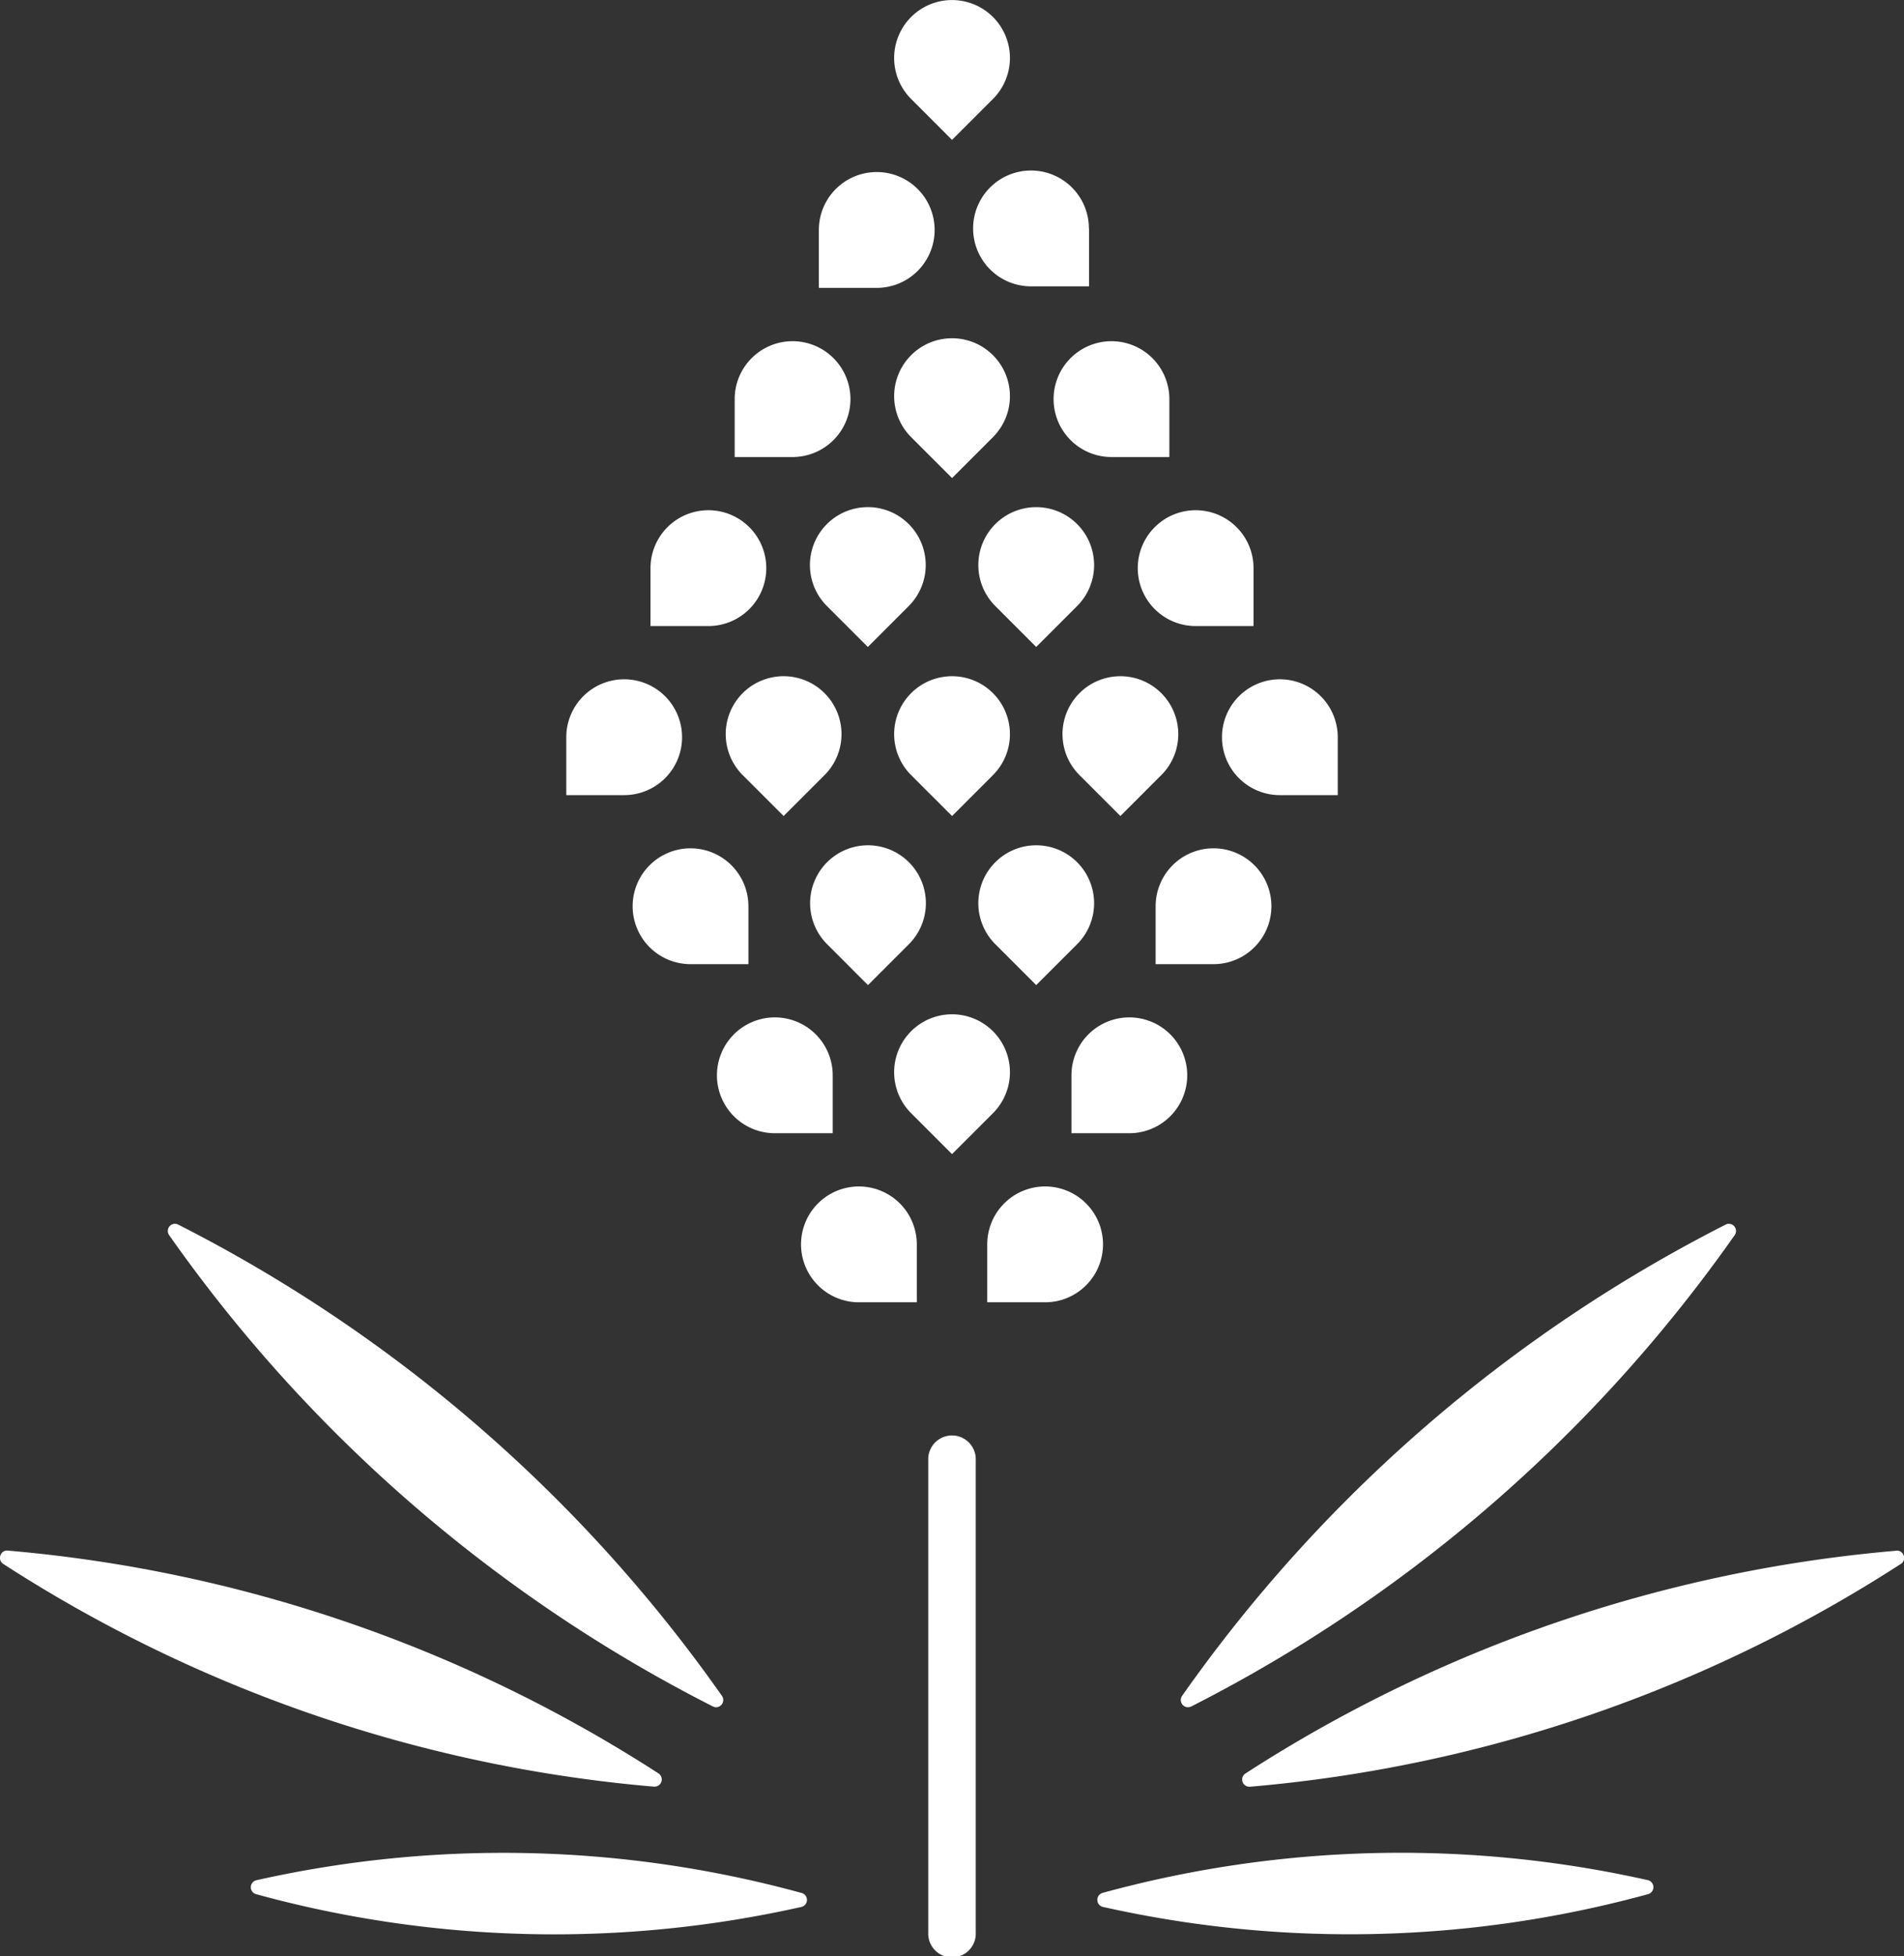<svg xmlns="http://www.w3.org/2000/svg" xmlns:xlink="http://www.w3.org/1999/xlink" width="44.765" height="45.973" viewBox="0 0 44.765 45.973">
  <rect x="0" y="0" width="44.765" height="45.973" fill="#333333" stroke="none"/>
  <defs>
    <clipPath id="clip-path">
      <rect id="Rectangle_1864" data-name="Rectangle 1864" width="44.765" height="45.973" fill="#fff"/>
    </clipPath>
  </defs>
  <g id="Group_3494" data-name="Group 3494" clip-path="url(#clip-path)">
    <path id="Path_34587" data-name="Path 34587" d="M52.9,41.544a.167.167,0,0,1,.2.04.17.17,0,0,1,.011.208A35,35,0,0,1,40.334,52.869a.181.181,0,0,1-.077.018.167.167,0,0,1-.128-.059.17.17,0,0,1-.011-.208A35,35,0,0,1,52.9,41.544" transform="translate(-12.326 -12.768)" fill="#fff"/>
    <path id="Path_34588" data-name="Path 34588" d="M38.395,25.269l-.962.962-.963-.962a1.361,1.361,0,1,1,1.925,0" transform="translate(-11.091 -7.055)" fill="#fff"/>
    <path id="Path_34589" data-name="Path 34589" d="M40.594,28.786a1.361,1.361,0,0,1,0,2.722H39.233V30.147a1.361,1.361,0,0,1,1.361-1.361" transform="translate(-12.063 -8.851)" fill="#fff"/>
    <path id="Path_34590" data-name="Path 34590" d="M35.537,19.533l-.963.962-.962-.962a1.361,1.361,0,1,1,1.925,0" transform="translate(-10.212 -5.292)" fill="#fff"/>
    <path id="Path_34591" data-name="Path 34591" d="M32.679,25.269l-.962.962-.963-.962a1.361,1.361,0,1,1,1.925,0" transform="translate(-9.333 -7.055)" fill="#fff"/>
    <path id="Path_34592" data-name="Path 34592" d="M32.679,13.8l-.962.962-.963-.962a1.361,1.361,0,1,1,1.925,0" transform="translate(-9.333 -3.528)" fill="#fff"/>
    <path id="Path_34593" data-name="Path 34593" d="M29.82,17.608a1.361,1.361,0,0,1,0,1.925l-.962.962-.963-.962a1.361,1.361,0,0,1,1.925-1.925" transform="translate(-8.454 -5.292)" fill="#fff"/>
    <path id="Path_34594" data-name="Path 34594" d="M26.962,23.344a1.361,1.361,0,0,1,0,1.925L26,26.231l-.963-.962a1.361,1.361,0,0,1,1.925-1.925" transform="translate(-7.576 -7.055)" fill="#fff"/>
    <path id="Path_34595" data-name="Path 34595" d="M24.2,30.147v1.361H22.839A1.361,1.361,0,1,1,24.2,30.147" transform="translate(-6.604 -8.851)" fill="#fff"/>
    <path id="Path_34596" data-name="Path 34596" d="M25.7,34.523a1.361,1.361,0,0,1,1.361,1.361v1.361H25.7a1.361,1.361,0,0,1,0-2.722" transform="translate(-7.483 -10.615)" fill="#fff"/>
    <path id="Path_34597" data-name="Path 34597" d="M27.9,31.006a1.361,1.361,0,1,1,1.925,0l-.963.962Z" transform="translate(-8.455 -8.819)" fill="#fff"/>
    <path id="Path_34598" data-name="Path 34598" d="M30.754,34.817a1.361,1.361,0,0,1,1.925,1.925l-.963.962-.962-.962a1.361,1.361,0,0,1,0-1.925" transform="translate(-9.333 -10.583)" fill="#fff"/>
    <path id="Path_34599" data-name="Path 34599" d="M33.612,31.006a1.361,1.361,0,1,1,1.925,0l-.963.962Z" transform="translate(-10.212 -8.819)" fill="#fff"/>
    <path id="Path_34600" data-name="Path 34600" d="M36.375,35.884a1.361,1.361,0,1,1,1.361,1.361H36.375Z" transform="translate(-11.184 -10.615)" fill="#fff"/>
    <path id="Path_34601" data-name="Path 34601" d="M42.846,23.05a1.361,1.361,0,0,1,1.361,1.361v1.361H42.846a1.361,1.361,0,1,1,0-2.722" transform="translate(-12.755 -7.087)" fill="#fff"/>
    <path id="Path_34602" data-name="Path 34602" d="M41.349,18.674v1.361H39.988a1.361,1.361,0,1,1,1.361-1.361" transform="translate(-11.877 -5.323)" fill="#fff"/>
    <path id="Path_34603" data-name="Path 34603" d="M38.491,12.938V14.3H37.13a1.361,1.361,0,1,1,1.361-1.361" transform="translate(-10.998 -3.56)" fill="#fff"/>
    <path id="Path_34604" data-name="Path 34604" d="M35.765,7.147V8.508H34.4a1.361,1.361,0,1,1,1.361-1.361" transform="translate(-10.16 -1.779)" fill="#fff"/>
    <path id="Path_34605" data-name="Path 34605" d="M30.754.4a1.361,1.361,0,0,1,1.925,1.925l-.963.962-.962-.962a1.361,1.361,0,0,1,0-1.925" transform="translate(-9.333 0)" fill="#fff"/>
    <path id="Path_34606" data-name="Path 34606" d="M27.8,7.2a1.361,1.361,0,1,1,1.361,1.361H27.8Z" transform="translate(-8.548 -1.796)" fill="#fff"/>
    <path id="Path_34607" data-name="Path 34607" d="M24.942,12.938A1.361,1.361,0,1,1,26.3,14.3H24.942Z" transform="translate(-7.669 -3.56)" fill="#fff"/>
    <path id="Path_34608" data-name="Path 34608" d="M22.084,18.674a1.361,1.361,0,1,1,1.361,1.361H22.084Z" transform="translate(-6.79 -5.323)" fill="#fff"/>
    <path id="Path_34609" data-name="Path 34609" d="M19.225,24.411a1.361,1.361,0,1,1,1.361,1.361H19.225Z" transform="translate(-5.911 -7.087)" fill="#fff"/>
    <path id="Path_34610" data-name="Path 34610" d="M5.738,41.584a.166.166,0,0,1,.2-.04A35,35,0,0,1,18.725,52.62a.17.17,0,0,1-.139.267.167.167,0,0,1-.076-.019A34.983,34.983,0,0,1,5.727,41.792a.17.17,0,0,1,.011-.208" transform="translate(-1.751 -12.768)" fill="#fff"/>
    <path id="Path_34611" data-name="Path 34611" d="M.078,52.931a.168.168,0,0,1-.068-.2.162.162,0,0,1,.175-.114,33.452,33.452,0,0,1,15.295,5.235.169.169,0,0,1-.091.312h-.015a33.439,33.439,0,0,1-15.3-5.235" transform="translate(0 -16.179)" fill="#fff"/>
    <path id="Path_34612" data-name="Path 34612" d="M21.458,64.143a26.514,26.514,0,0,1-12.819-.3.169.169,0,0,1,.008-.328,26.524,26.524,0,0,1,12.819.3.169.169,0,0,1-.008.328" transform="translate(-2.618 -19.331)" fill="#fff"/>
    <path id="Path_34613" data-name="Path 34613" d="M29.916,42.981H28.555a1.361,1.361,0,1,1,1.361-1.361Z" transform="translate(-8.361 -12.378)" fill="#fff"/>
    <path id="Path_34614" data-name="Path 34614" d="M32.631,60.4a.559.559,0,1,1-1.117,0v-11.1a.559.559,0,1,1,1.117,0Z" transform="translate(-9.69 -14.985)" fill="#fff"/>
    <path id="Path_34615" data-name="Path 34615" d="M34.877,42.981H33.516V41.62a1.361,1.361,0,1,1,1.361,1.361" transform="translate(-10.305 -12.378)" fill="#fff"/>
    <path id="Path_34616" data-name="Path 34616" d="M50.2,63.842a26.537,26.537,0,0,1-12.819.3.17.17,0,0,1-.008-.329,26.543,26.543,0,0,1,12.82-.3.17.17,0,0,1,.008.329" transform="translate(-11.451 -19.331)" fill="#fff"/>
    <path id="Path_34617" data-name="Path 34617" d="M57.657,52.931a33.436,33.436,0,0,1-15.3,5.235h-.015a.169.169,0,0,1-.091-.312A33.449,33.449,0,0,1,57.55,52.62a.16.16,0,0,1,.175.114.168.168,0,0,1-.068.2" transform="translate(-12.968 -16.179)" fill="#fff"/>
  </g>
</svg>
